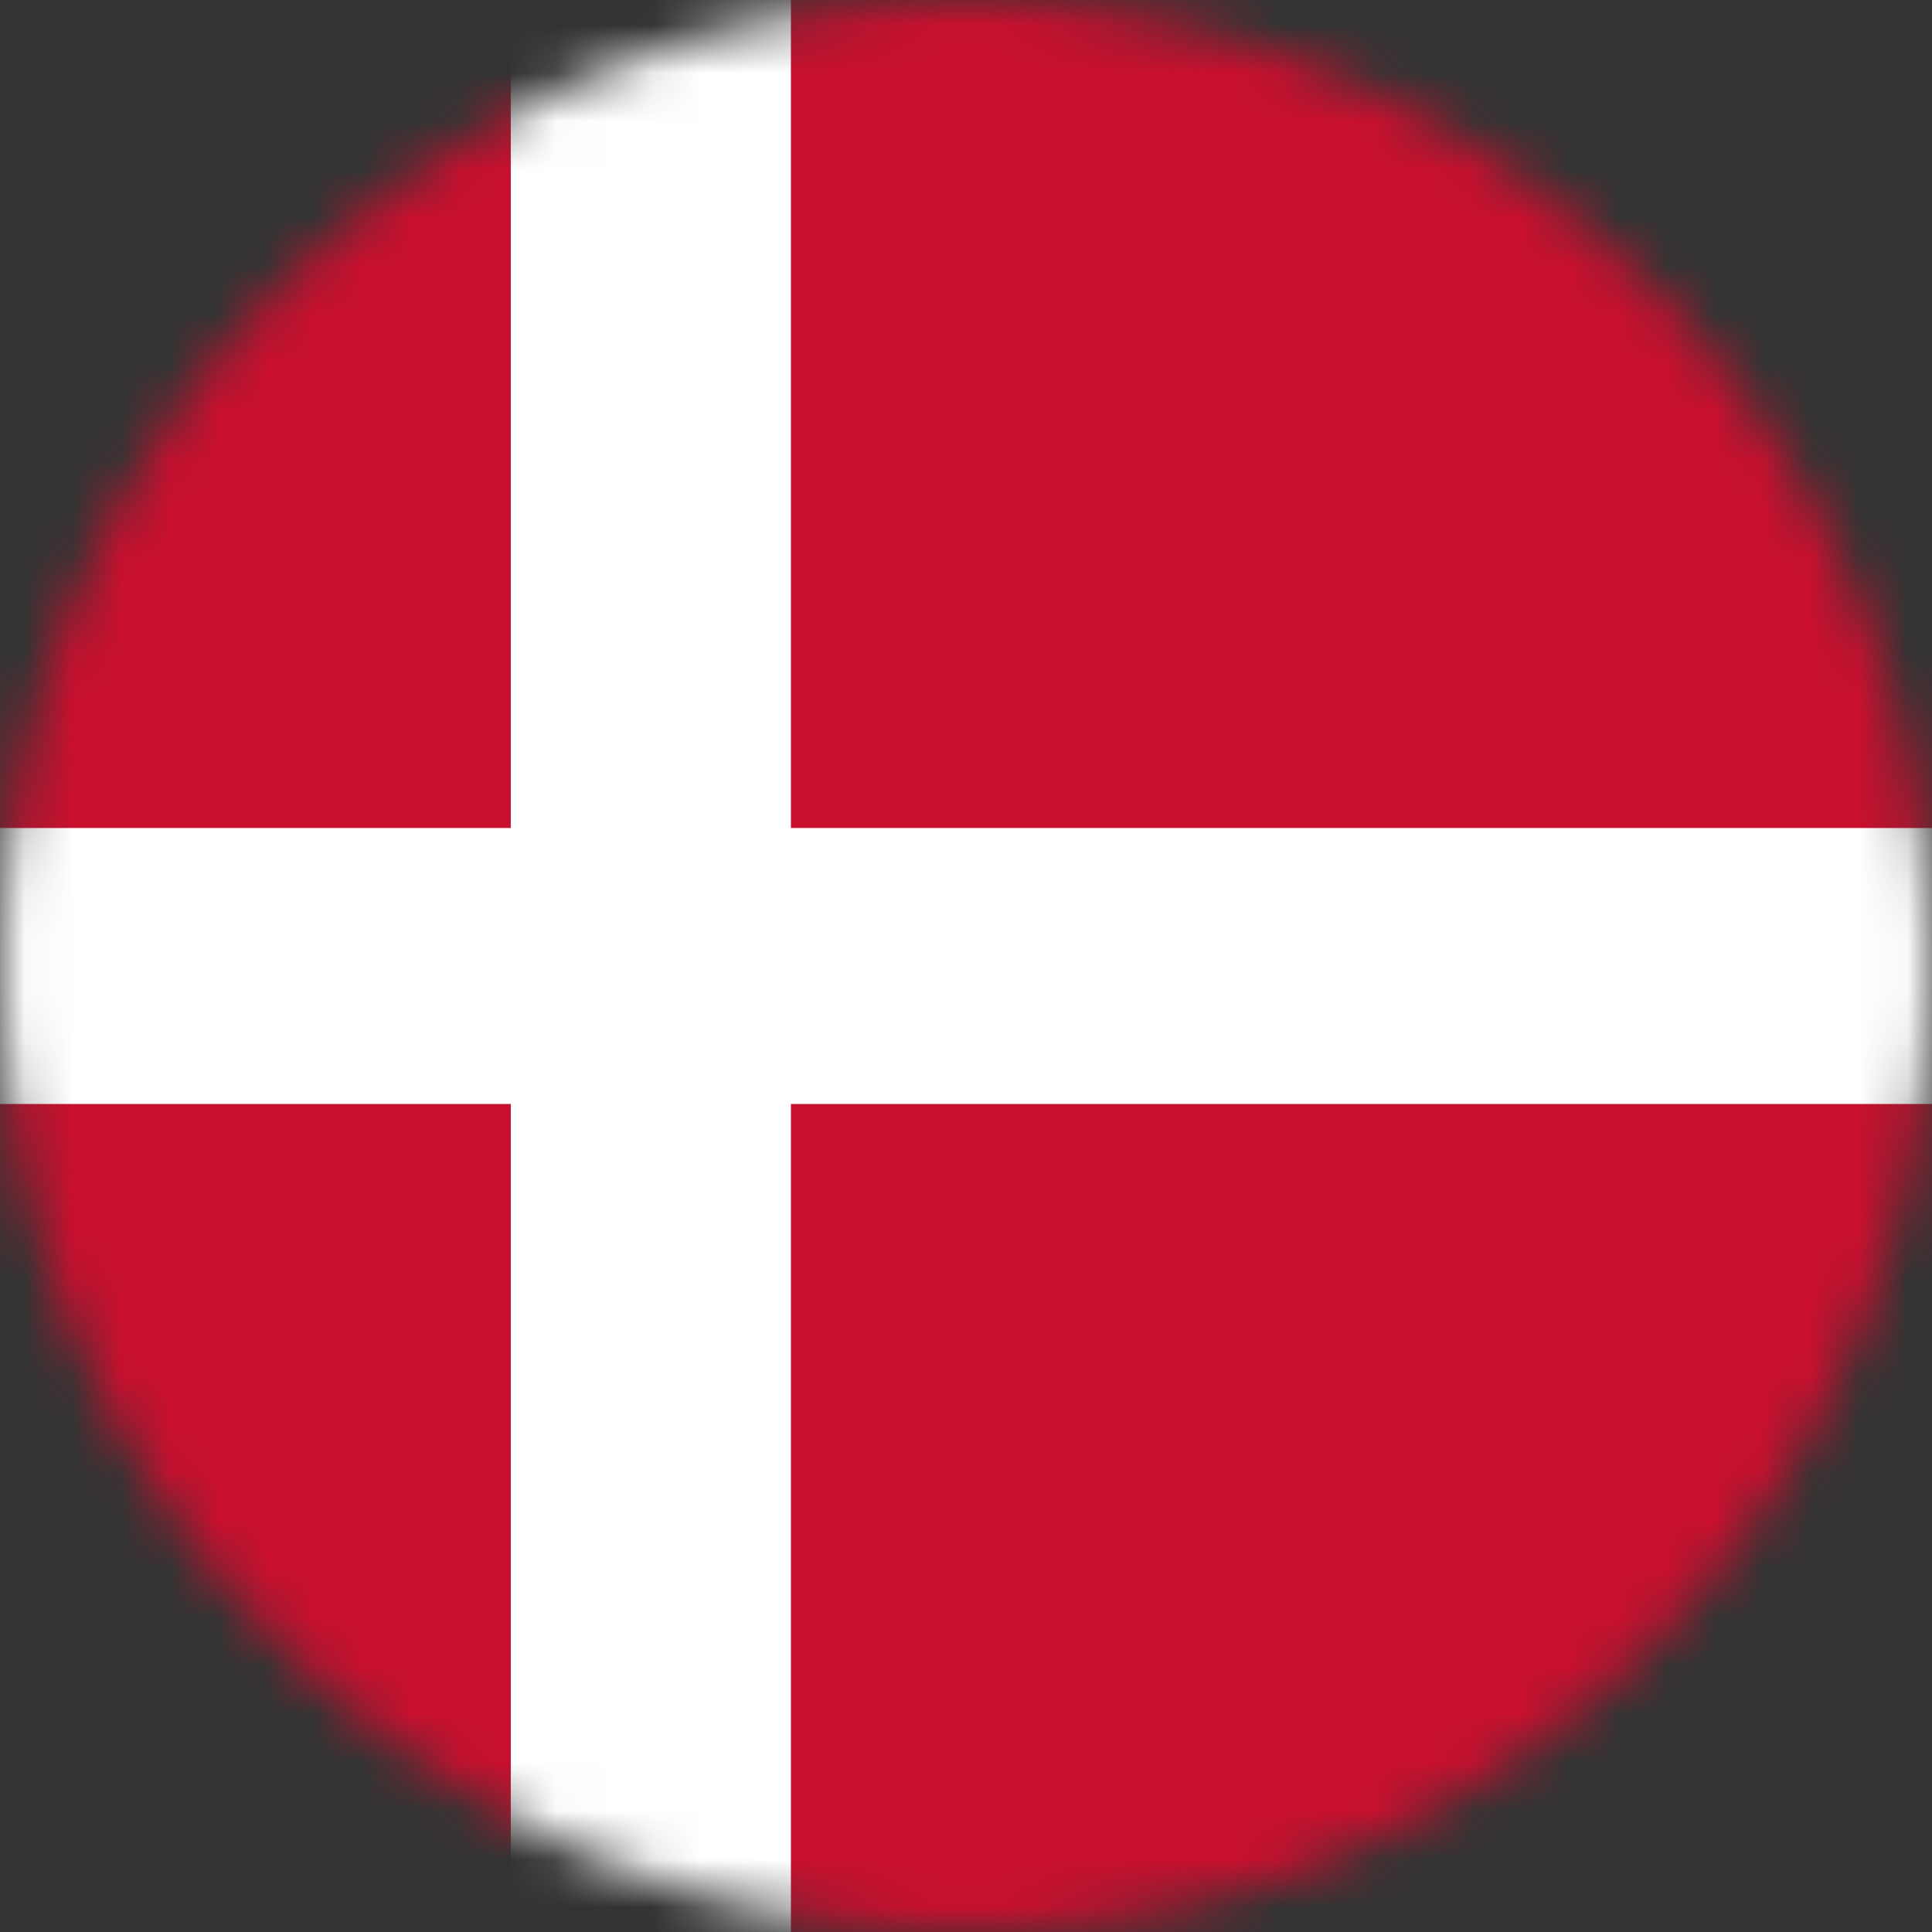 <svg width="40" height="40" viewBox="0 0 40 40" fill="none" xmlns="http://www.w3.org/2000/svg">
<rect x="0" y="0" width="40" height="40" fill="#333333" stroke="none"/>
<g clip-path="url(#clip0_9192_84353)">
<mask id="mask0_9192_84353" style="mask-type:alpha" maskUnits="userSpaceOnUse" x="0" y="0" width="40" height="40">
<circle cx="20" cy="20" r="20" fill="#D9D9D9"/>
</mask>
<g mask="url(#mask0_9192_84353)">
<path d="M-6.828 0H46.83V40H-6.828V0Z" fill="#C8102E"/>
<path d="M-6.828 17.143H10.575V0H16.375V17.143H46.83V22.857H16.375V40H10.575V22.857H-6.828V17.143Z" fill="white"/>
</g>
</g>
<defs>
<clipPath id="clip0_9192_84353">
<rect width="40" height="40" fill="white"/>
</clipPath>
</defs>
</svg>
